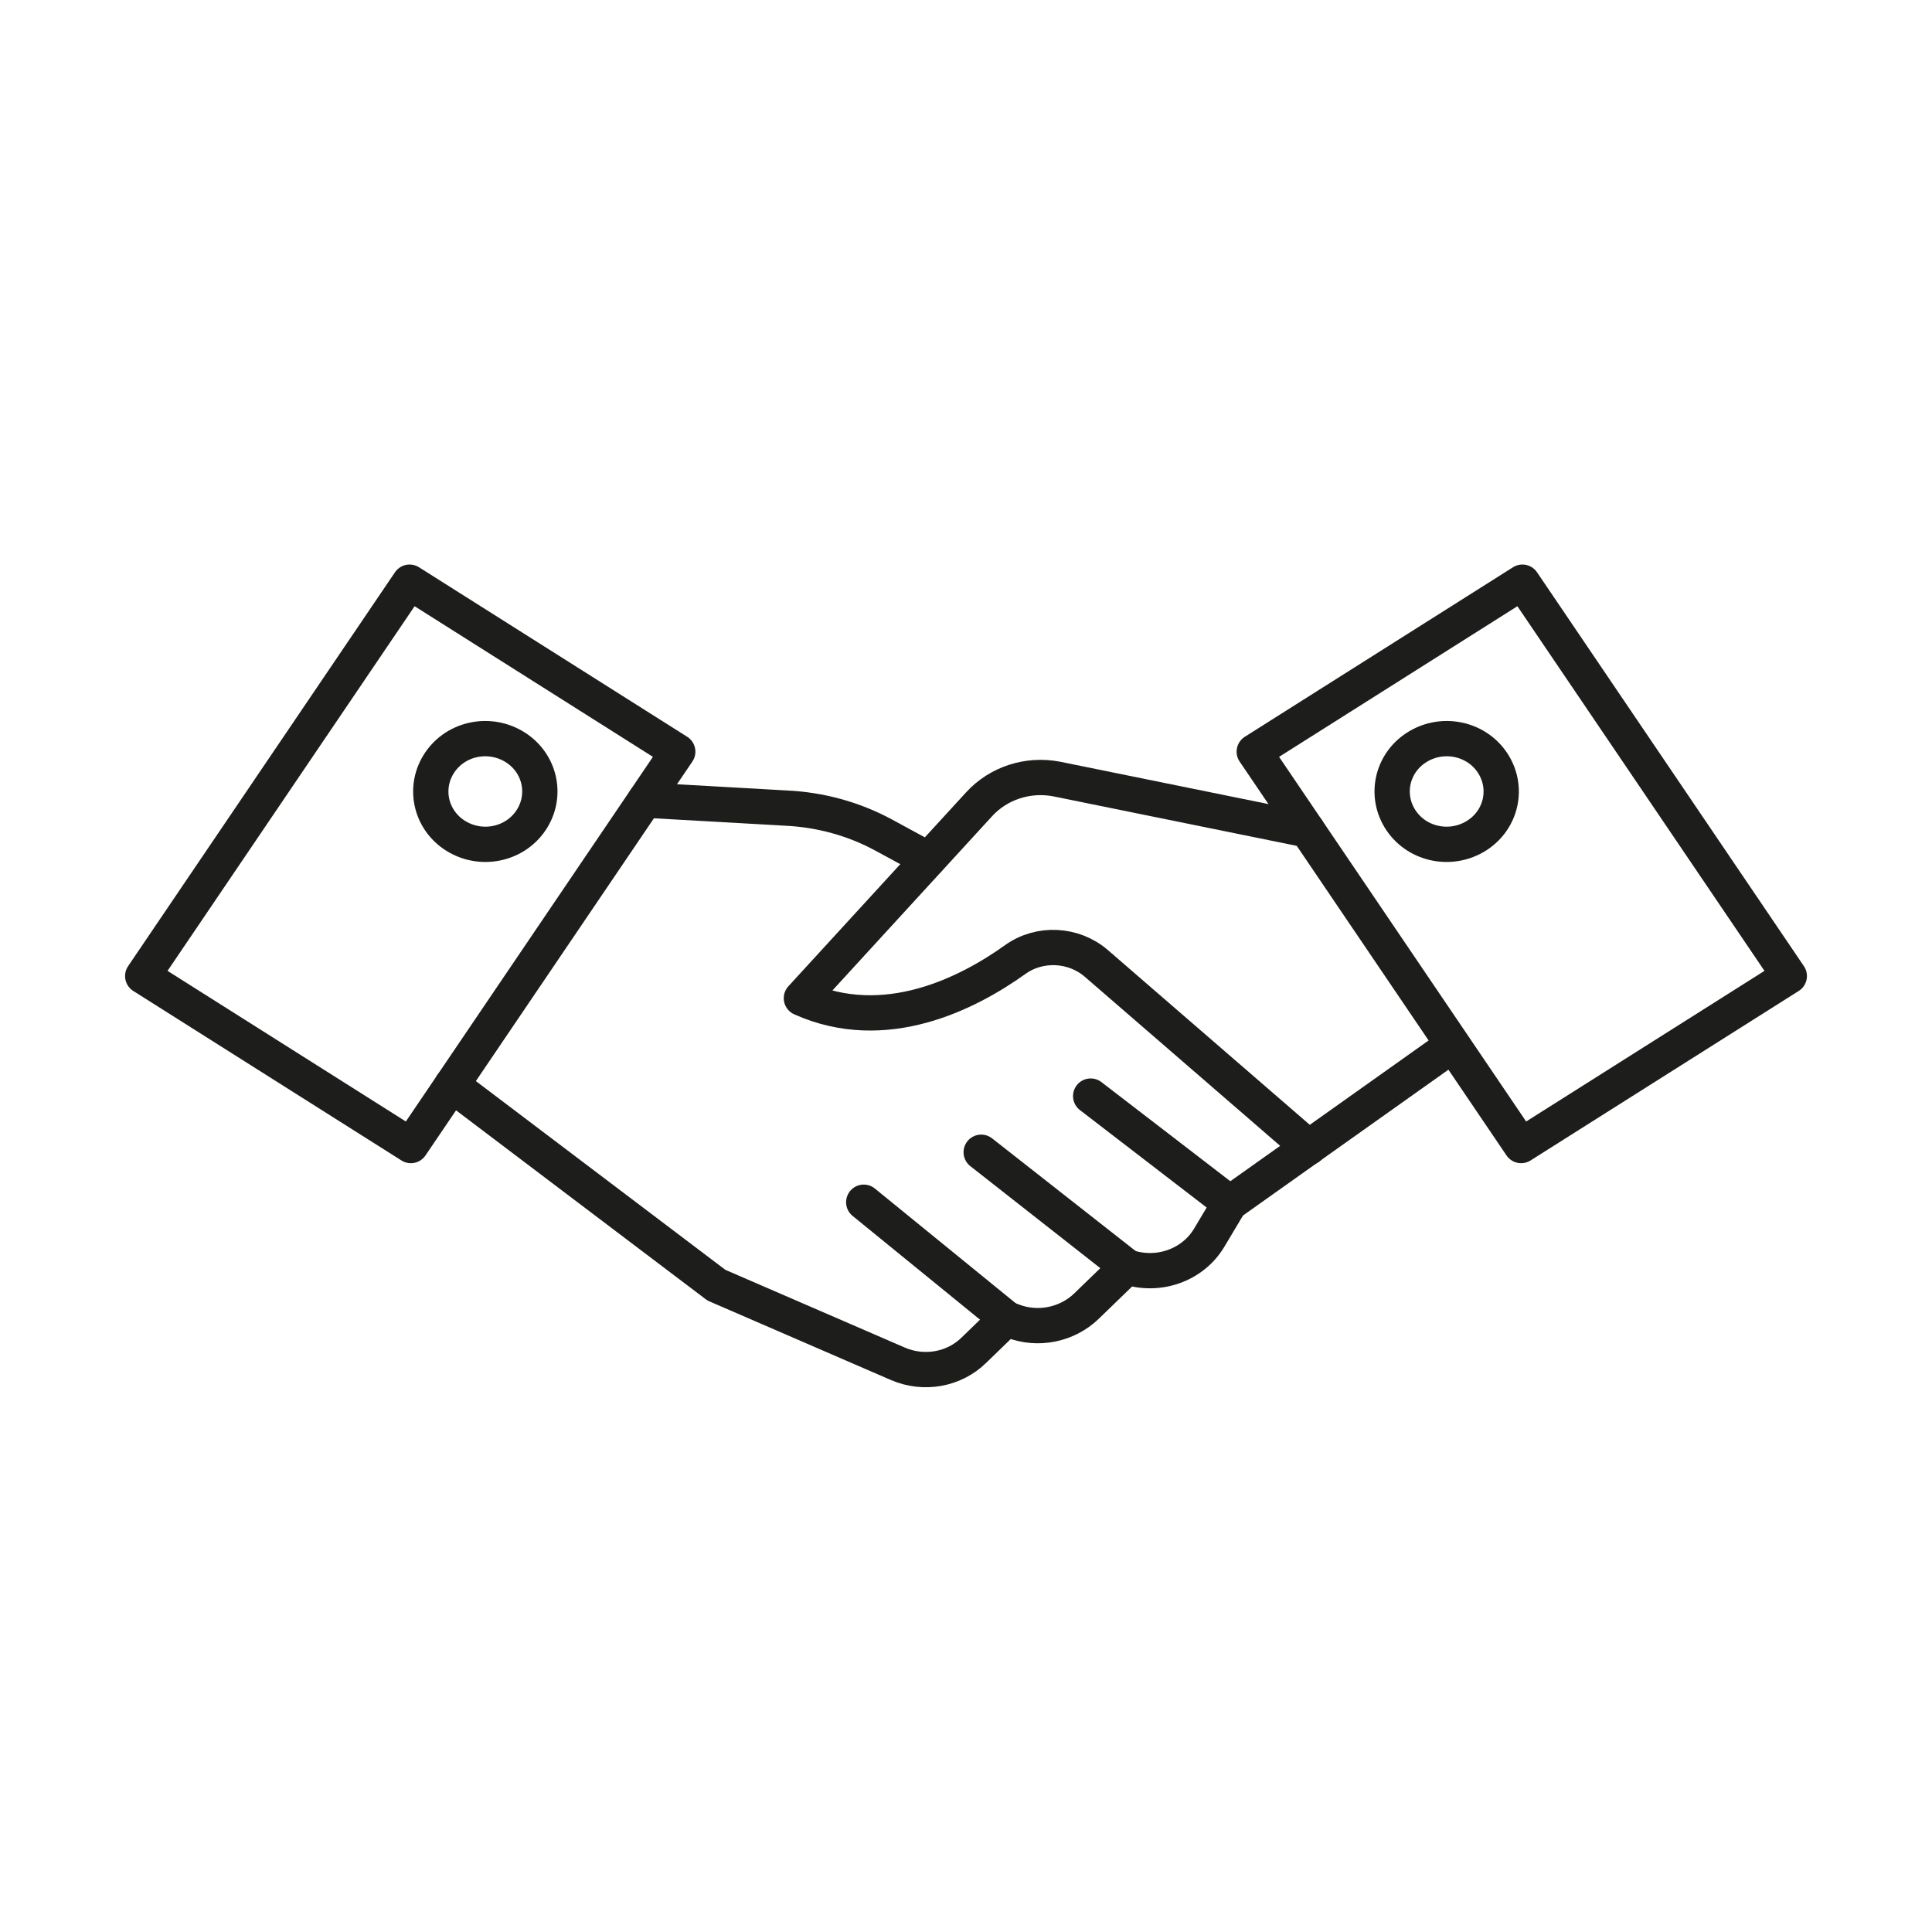 <?xml version="1.0" encoding="UTF-8"?>
<svg id="Calque_1" data-name="Calque 1" xmlns="http://www.w3.org/2000/svg" viewBox="0 0 75 75">
  <defs>
    <style>
      .cls-1 {
        fill: none;
        stroke: #1d1d1b;
        stroke-linecap: round;
        stroke-linejoin: round;
        stroke-width: 1.37px;
      }
    </style>
  </defs>
  <g>
    <polygon class="cls-1" points="15.95 44.47 5.54 37.89 15.9 22.6 26.31 29.18 15.95 44.47"/>
    <path class="cls-1" d="M20.61,31.85c-.64.95-1.95,1.21-2.93.59-.98-.62-1.25-1.89-.61-2.84.64-.95,1.95-1.21,2.93-.59.98.62,1.25,1.89.61,2.84Z"/>
  </g>
  <path class="cls-1" d="M17.54,42.12l10.27,7.77,7.04,3.05c1.01.44,2.19.23,2.96-.53l1.26-1.22.24.09c.98.38,2.11.15,2.86-.57l1.58-1.53h0c1.21.41,2.55-.06,3.19-1.13l.8-1.34,8.65-6.14"/>
  <line class="cls-1" x1="39.08" y1="51.19" x2="33.53" y2="46.67"/>
  <line class="cls-1" x1="43.76" y1="49.18" x2="38.09" y2="44.73"/>
  <line class="cls-1" x1="47.75" y1="46.71" x2="42.34" y2="42.55"/>
  <path class="cls-1" d="M50.81,44.54l-8.25-7.14c-.88-.76-2.2-.83-3.15-.15-1.83,1.31-5.05,2.96-8.3,1.5l6.9-7.53c.75-.82,1.89-1.19,3-.98l9.74,1.98"/>
  <path class="cls-1" d="M36.04,33.36l-1.73-.94c-1.16-.63-2.47-.99-3.8-1.05l-5.47-.31"/>
  <g>
    <polygon class="cls-1" points="59.05 44.47 69.46 37.89 59.1 22.6 48.69 29.18 59.05 44.47"/>
    <path class="cls-1" d="M54.39,31.85c.64.95,1.95,1.21,2.93.59.98-.62,1.25-1.89.61-2.84-.64-.95-1.95-1.21-2.93-.59-.98.62-1.25,1.89-.61,2.84Z"/>
  </g>
</svg>